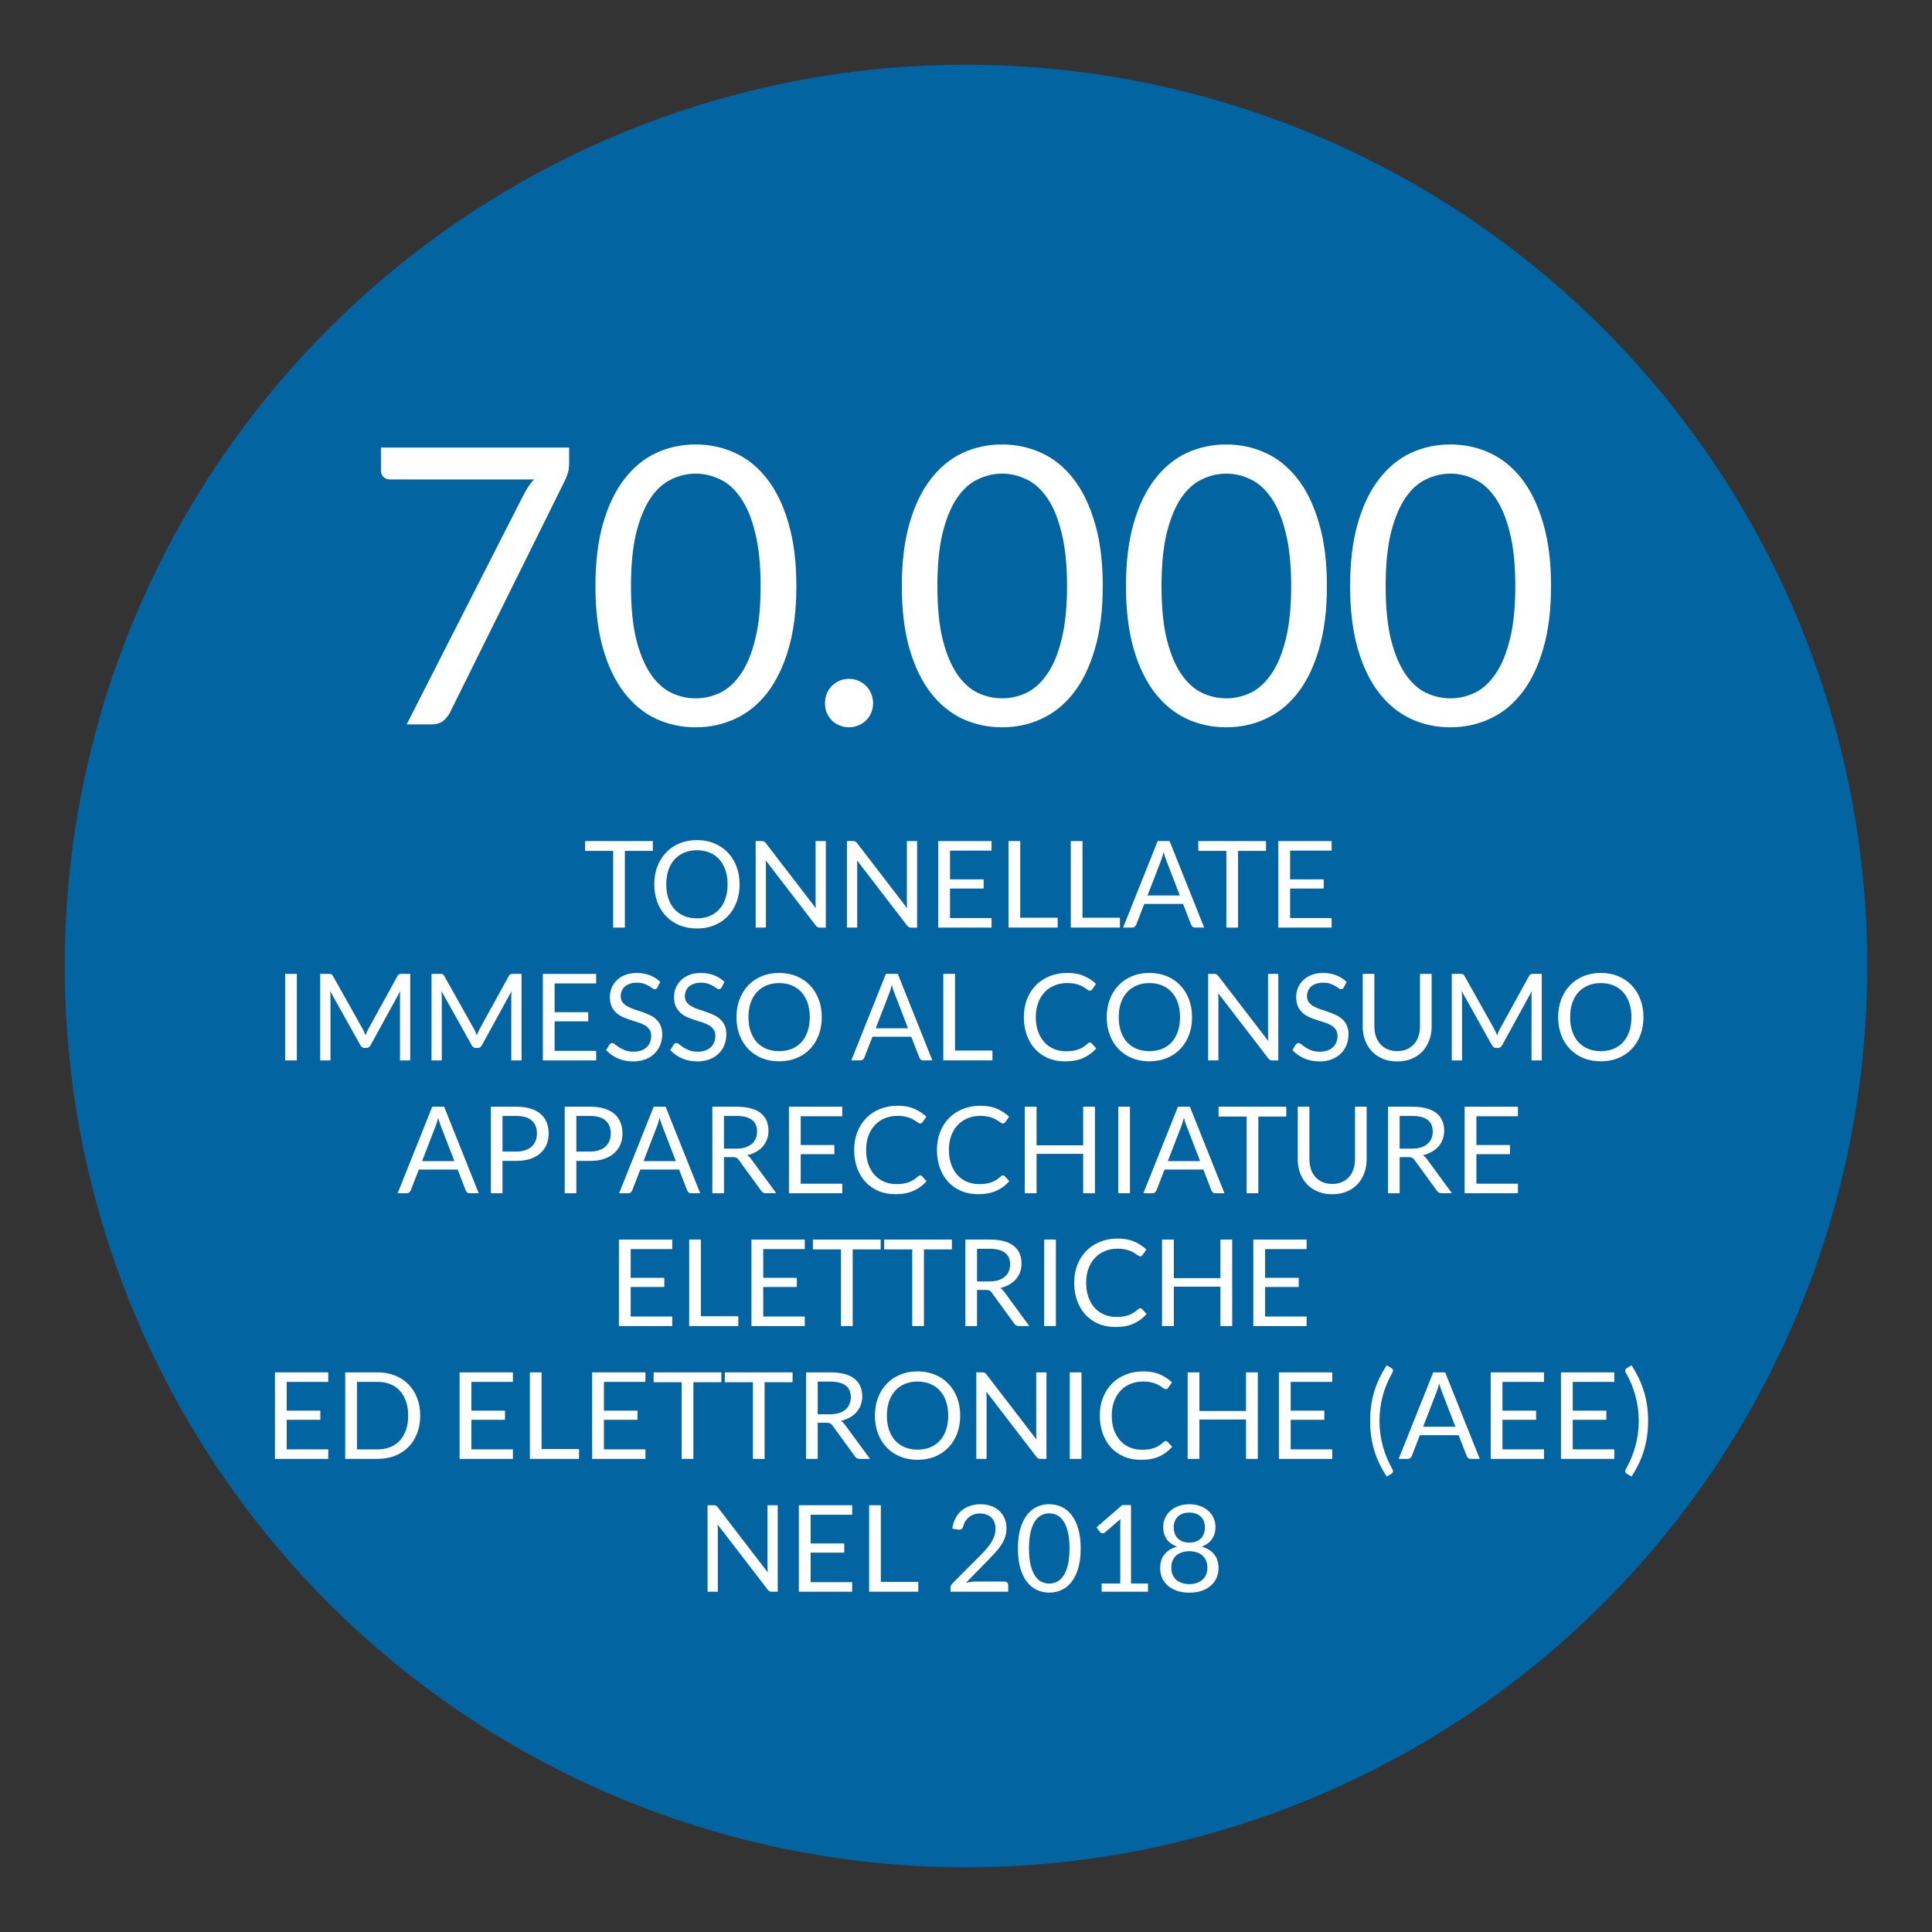 <?xml version="1.0" encoding="UTF-8" standalone="no"?>
<svg
   xmlns:dc="http://purl.org/dc/elements/1.1/"
   xmlns:cc="http://creativecommons.org/ns#"
   xmlns:rdf="http://www.w3.org/1999/02/22-rdf-syntax-ns#"
   xmlns:svg="http://www.w3.org/2000/svg"
   xmlns="http://www.w3.org/2000/svg"
   xml:space="preserve"
   style="enable-background:new 0 0 200 200;"
   viewBox="0 0 200 200"
   y="0px"
   x="0px"
   id="Livello_1"
   version="1.1"><rect x="0" y="0" width="200" height="200" fill="#333333" stroke="none"/><defs
     id="defs39" /><style
     id="style3"
     type="text/css">
	.st0{fill:#0264A0;}
	.st1{fill:#FFFFFF;}
</style><path
     id="circle5"
     d="M 193.3,100 A 93.3,93.3 0 0 1 100,193.3 93.3,93.3 0 0 1 6.7,100 93.3,93.3 0 0 1 100,6.7 93.3,93.3 0 0 1 193.3,100 Z"
     style="fill:#0264a0" /><g
     id="text4135"
     style="font-style:normal;font-variant:normal;font-weight:normal;font-stretch:normal;font-size:40px;line-height:125%;font-family:Lato;-inkscape-font-specification:'Lato, Normal';text-align:start;letter-spacing:0px;word-spacing:0px;writing-mode:lr-tb;text-anchor:start;fill:#ffffff;fill-opacity:1;stroke:none;stroke-width:1px;stroke-linecap:butt;stroke-linejoin:miter;stroke-opacity:1"><path
       id="path4347"
       style="font-style:normal;font-variant:normal;font-weight:normal;font-stretch:normal;font-size:40px;line-height:125%;font-family:Lato;-inkscape-font-specification:'Lato, Normal';text-align:start;writing-mode:lr-tb;text-anchor:start"
       d="m 58.916,46.331 0,1.6 q 0,0.68 -0.16,1.12 -0.14,0.44 -0.3,0.74 l -11.86,23.94 q -0.26,0.52 -0.72,0.9 -0.46,0.36 -1.24,0.36 l -2.54,0 12.04,-23.64 q 0.26,-0.5 0.52,-0.92 0.28,-0.42 0.62,-0.8 l -14.96,0 q -0.34,0 -0.62,-0.26 -0.26,-0.28 -0.26,-0.62 l 0,-2.42 19.48,0 z" /><path
       id="path4349"
       style="font-style:normal;font-variant:normal;font-weight:normal;font-stretch:normal;font-size:40px;line-height:125%;font-family:Lato;-inkscape-font-specification:'Lato, Normal';text-align:start;writing-mode:lr-tb;text-anchor:start"
       d="m 82.439,60.671 q 0,3.76 -0.82,6.52 -0.8,2.74 -2.2,4.54 -1.4,1.8 -3.32,2.68 -1.9,0.88 -4.08,0.88 -2.2,0 -4.1,-0.88 -1.88,-0.88 -3.28,-2.68 -1.4,-1.8 -2.2,-4.54 -0.8,-2.76 -0.8,-6.52 0,-3.76 0.8,-6.52 0.8,-2.76 2.2,-4.56 1.4,-1.82 3.28,-2.7 1.9,-0.88 4.1,-0.88 2.18,0 4.08,0.88 1.92,0.88 3.32,2.7 1.4,1.8 2.2,4.56 0.82,2.76 0.82,6.52 z m -3.7,0 q 0,-3.28 -0.56,-5.5 -0.54,-2.24 -1.48,-3.6 -0.92,-1.36 -2.14,-1.94 -1.22,-0.6 -2.54,-0.6 -1.32,0 -2.54,0.6 -1.22,0.58 -2.14,1.94 -0.92,1.36 -1.48,3.6 -0.54,2.22 -0.54,5.5 0,3.28 0.54,5.5 0.56,2.22 1.48,3.58 0.92,1.36 2.14,1.96 1.22,0.58 2.54,0.58 1.32,0 2.54,-0.58 1.22,-0.6 2.14,-1.96 0.94,-1.36 1.48,-3.58 0.56,-2.22 0.56,-5.5 z" /><path
       id="path4351"
       style="font-style:normal;font-variant:normal;font-weight:normal;font-stretch:normal;font-size:40px;line-height:125%;font-family:Lato;-inkscape-font-specification:'Lato, Normal';text-align:start;writing-mode:lr-tb;text-anchor:start"
       d="m 85.402,72.791 q 0,-0.52 0.18,-0.98 0.2,-0.46 0.52,-0.8 0.34,-0.34 0.8,-0.54 0.46,-0.2 0.98,-0.2 0.52,0 0.98,0.2 0.46,0.2 0.8,0.54 0.34,0.34 0.52,0.8 0.2,0.46 0.2,0.98 0,0.54 -0.2,1 -0.18,0.44 -0.52,0.78 -0.34,0.34 -0.8,0.52 -0.46,0.2 -0.98,0.2 -0.52,0 -0.98,-0.2 -0.46,-0.18 -0.8,-0.52 -0.32,-0.34 -0.52,-0.78 -0.18,-0.46 -0.18,-1 z" /><path
       id="path4353"
       style="font-style:normal;font-variant:normal;font-weight:normal;font-stretch:normal;font-size:40px;line-height:125%;font-family:Lato;-inkscape-font-specification:'Lato, Normal';text-align:start;writing-mode:lr-tb;text-anchor:start"
       d="m 114.158,60.671 q 0,3.76 -0.82,6.52 -0.8,2.74 -2.2,4.54 -1.4,1.8 -3.32,2.68 -1.9,0.88 -4.08,0.88 -2.2,0 -4.1,-0.88 -1.88,-0.88 -3.28,-2.68 -1.4,-1.8 -2.2,-4.54 -0.8,-2.76 -0.8,-6.52 0,-3.76 0.8,-6.52 0.8,-2.76 2.2,-4.56 1.4,-1.82 3.28,-2.7 1.9,-0.88 4.1,-0.88 2.18,0 4.08,0.88 1.92,0.88 3.32,2.7 1.4,1.8 2.2,4.56 0.82,2.76 0.82,6.52 z m -3.7,0 q 0,-3.28 -0.56,-5.5 -0.54,-2.24 -1.48,-3.6 -0.92,-1.36 -2.14,-1.94 -1.22,-0.6 -2.54,-0.6 -1.32,0 -2.54,0.6 -1.22,0.58 -2.14,1.94 -0.92,1.36 -1.48,3.6 -0.54,2.22 -0.54,5.5 0,3.28 0.54,5.5 0.56,2.22 1.48,3.58 0.92,1.36 2.14,1.96 1.22,0.58 2.54,0.58 1.32,0 2.54,-0.58 1.22,-0.6 2.14,-1.96 0.94,-1.36 1.48,-3.58 0.56,-2.22 0.56,-5.5 z" /><path
       id="path4355"
       style="font-style:normal;font-variant:normal;font-weight:normal;font-stretch:normal;font-size:40px;line-height:125%;font-family:Lato;-inkscape-font-specification:'Lato, Normal';text-align:start;writing-mode:lr-tb;text-anchor:start"
       d="m 137.361,60.671 q 0,3.76 -0.82,6.52 -0.8,2.74 -2.2,4.54 -1.4,1.8 -3.32,2.68 -1.9,0.88 -4.08,0.88 -2.2,0 -4.1,-0.88 -1.88,-0.88 -3.28,-2.68 -1.4,-1.8 -2.2,-4.54 -0.8,-2.76 -0.8,-6.52 0,-3.76 0.8,-6.52 0.8,-2.76 2.2,-4.56 1.4,-1.82 3.28,-2.7 1.9,-0.88 4.1,-0.88 2.18,0 4.08,0.88 1.92,0.88 3.32,2.7 1.4,1.8 2.2,4.56 0.82,2.76 0.82,6.52 z m -3.7,0 q 0,-3.28 -0.56,-5.5 -0.54,-2.24 -1.48,-3.6 -0.92,-1.36 -2.14,-1.94 -1.22,-0.6 -2.54,-0.6 -1.32,0 -2.54,0.6 -1.22,0.58 -2.14,1.94 -0.92,1.36 -1.48,3.6 -0.54,2.22 -0.54,5.5 0,3.28 0.54,5.5 0.56,2.22 1.48,3.58 0.92,1.36 2.14,1.96 1.22,0.58 2.54,0.58 1.32,0 2.54,-0.58 1.22,-0.6 2.14,-1.96 0.94,-1.36 1.48,-3.58 0.56,-2.22 0.56,-5.5 z" /><path
       id="path4357"
       style="font-style:normal;font-variant:normal;font-weight:normal;font-stretch:normal;font-size:40px;line-height:125%;font-family:Lato;-inkscape-font-specification:'Lato, Normal';text-align:start;writing-mode:lr-tb;text-anchor:start"
       d="m 160.564,60.671 q 0,3.76 -0.82,6.52 -0.8,2.74 -2.2,4.54 -1.4,1.8 -3.32,2.68 -1.9,0.88 -4.08,0.88 -2.2,0 -4.1,-0.88 -1.88,-0.88 -3.28,-2.68 -1.4,-1.8 -2.2,-4.54 -0.8,-2.76 -0.8,-6.52 0,-3.76 0.8,-6.52 0.8,-2.76 2.2,-4.56 1.4,-1.82 3.28,-2.7 1.9,-0.88 4.1,-0.88 2.18,0 4.08,0.88 1.92,0.88 3.32,2.7 1.4,1.8 2.2,4.56 0.82,2.76 0.82,6.52 z m -3.7,0 q 0,-3.28 -0.56,-5.5 -0.54,-2.24 -1.48,-3.6 -0.92,-1.36 -2.14,-1.94 -1.22,-0.6 -2.54,-0.6 -1.32,0 -2.54,0.6 -1.22,0.58 -2.14,1.94 -0.92,1.36 -1.48,3.6 -0.54,2.22 -0.54,5.5 0,3.28 0.54,5.5 0.56,2.22 1.48,3.58 0.92,1.36 2.14,1.96 1.22,0.58 2.54,0.58 1.32,0 2.54,-0.58 1.22,-0.6 2.14,-1.96 0.94,-1.36 1.48,-3.58 0.56,-2.22 0.56,-5.5 z" /></g><g
     id="text4139"
     style="font-style:normal;font-variant:normal;font-weight:normal;font-stretch:normal;font-size:12.5px;line-height:110%;font-family:Lato;-inkscape-font-specification:'Lato, Normal';text-align:center;letter-spacing:0px;word-spacing:0px;writing-mode:lr-tb;text-anchor:middle;fill:#ffffff;fill-opacity:1;stroke:none;stroke-width:1px;stroke-linecap:butt;stroke-linejoin:miter;stroke-opacity:1"><path
       id="path4192"
       style=""
       d="m 67.581,87.067 0,1.019 -2.894,0 0,7.938 -1.212,0 0,-7.938 -2.906,0 0,-1.019 7.013,0 z" /><path
       id="path4194"
       style=""
       d="m 76.563,91.548 q 0,1.006 -0.319,1.85 -0.319,0.838 -0.9,1.444 -0.581,0.606 -1.4,0.944 -0.812,0.331 -1.8,0.331 -0.988,0 -1.8,-0.331 -0.812,-0.338 -1.394,-0.944 -0.581,-0.606 -0.9,-1.444 -0.319,-0.844 -0.319,-1.85 0,-1.006 0.319,-1.844 0.319,-0.844 0.9,-1.45 0.581,-0.613 1.394,-0.95 0.812,-0.338 1.8,-0.338 0.988,0 1.8,0.338 0.819,0.338 1.4,0.95 0.581,0.606 0.9,1.45 0.319,0.838 0.319,1.844 z m -1.244,0 q 0,-0.825 -0.225,-1.481 -0.225,-0.656 -0.637,-1.106 -0.412,-0.456 -1,-0.7 -0.588,-0.244 -1.312,-0.244 -0.719,0 -1.306,0.244 -0.588,0.244 -1.006,0.7 -0.412,0.45 -0.637,1.106 -0.225,0.656 -0.225,1.481 0,0.825 0.225,1.481 0.225,0.65 0.637,1.106 0.419,0.45 1.006,0.694 0.588,0.237 1.306,0.237 0.725,0 1.312,-0.237 0.588,-0.244 1,-0.694 0.412,-0.456 0.637,-1.106 0.225,-0.656 0.225,-1.481 z" /><path
       id="path4196"
       style=""
       d="m 78.854,87.067 q 0.163,0 0.237,0.044 0.081,0.037 0.181,0.163 l 5.188,6.75 q -0.019,-0.163 -0.025,-0.312 -0.006,-0.156 -0.006,-0.3 l 0,-6.344 1.062,0 0,8.956 -0.613,0 q -0.144,0 -0.244,-0.05 -0.094,-0.05 -0.188,-0.169 l -5.181,-6.744 q 0.013,0.156 0.019,0.306 0.006,0.15 0.006,0.275 l 0,6.381 -1.062,0 0,-8.956 0.625,0 0,0 z" /><path
       id="path4198"
       style=""
       d="m 88.303,87.067 q 0.163,0 0.237,0.044 0.081,0.037 0.181,0.163 l 5.188,6.75 q -0.019,-0.163 -0.025,-0.312 -0.006,-0.156 -0.006,-0.3 l 0,-6.344 1.062,0 0,8.956 -0.613,0 q -0.144,0 -0.244,-0.05 -0.094,-0.05 -0.188,-0.169 l -5.181,-6.744 q 0.013,0.156 0.019,0.306 0.006,0.15 0.006,0.275 l 0,6.381 -1.062,0 0,-8.956 0.625,0 0,0 z" /><path
       id="path4200"
       style=""
       d="m 102.645,87.067 0,0.988 -4.3,0 0,2.975 3.481,0 0,0.95 -3.481,0 0,3.056 4.3,0 0,0.988 -5.519,0 0,-8.956 5.519,0 z" /><path
       id="path4202"
       style=""
       d="m 105.614,95.004 3.875,0 0,1.019 -5.088,0 0,-8.956 1.212,0 0,7.938 z" /><path
       id="path4204"
       style=""
       d="m 112.059,95.004 3.875,0 0,1.019 -5.088,0 0,-8.956 1.212,0 0,7.938 z" /><path
       id="path4206"
       style=""
       d="m 124.661,96.023 -0.938,0 q -0.163,0 -0.263,-0.081 -0.1,-0.081 -0.15,-0.206 l -0.838,-2.163 -4.019,0 -0.838,2.163 q -0.044,0.113 -0.15,0.2 -0.106,0.087 -0.263,0.087 l -0.938,0 3.581,-8.956 1.231,0 3.581,8.956 z m -5.869,-3.325 3.344,0 -1.406,-3.644 q -0.138,-0.338 -0.269,-0.844 -0.069,0.256 -0.138,0.475 -0.062,0.212 -0.125,0.375 l -1.406,3.638 z" /><path
       id="path4208"
       style=""
       d="m 131.058,87.067 0,1.019 -2.894,0 0,7.938 -1.212,0 0,-7.938 -2.906,0 0,-1.019 7.013,0 z" /><path
       id="path4210"
       style=""
       d="m 137.85,87.067 0,0.988 -4.3,0 0,2.975 3.481,0 0,0.95 -3.481,0 0,3.056 4.3,0 0,0.988 -5.519,0 0,-8.956 5.519,0 z" /><path
       id="path4212"
       style=""
       d="m 30.729,109.773 -1.212,0 0,-8.956 1.212,0 0,8.956 z" /><path
       id="path4214"
       style=""
       d="m 37.555,106.536 q 0.087,0.15 0.15,0.319 0.069,0.163 0.131,0.331 0.062,-0.175 0.131,-0.331 0.069,-0.163 0.156,-0.325 l 3.031,-5.506 q 0.081,-0.144 0.169,-0.175 0.087,-0.031 0.25,-0.031 l 0.894,0 0,8.956 -1.062,0 0,-6.581 q 0,-0.131 0.006,-0.281 0.006,-0.15 0.019,-0.306 l -3.069,5.6 q -0.156,0.281 -0.438,0.281 l -0.175,0 q -0.281,0 -0.438,-0.281 l -3.138,-5.619 q 0.019,0.163 0.025,0.319 0.013,0.156 0.013,0.287 l 0,6.581 -1.062,0 0,-8.956 0.894,0 q 0.163,0 0.25,0.031 0.087,0.031 0.169,0.175 l 3.094,5.513 0,0 z" /><path
       id="path4216"
       style=""
       d="m 49.078,106.536 q 0.087,0.15 0.15,0.319 0.069,0.163 0.131,0.331 0.062,-0.175 0.131,-0.331 0.069,-0.163 0.156,-0.325 l 3.031,-5.506 q 0.081,-0.144 0.169,-0.175 0.087,-0.031 0.25,-0.031 l 0.894,0 0,8.956 -1.062,0 0,-6.581 q 0,-0.131 0.006,-0.281 0.006,-0.15 0.019,-0.306 l -3.069,5.6 q -0.156,0.281 -0.438,0.281 l -0.175,0 q -0.281,0 -0.438,-0.281 l -3.138,-5.619 q 0.019,0.163 0.025,0.319 0.013,0.156 0.013,0.287 l 0,6.581 -1.062,0 0,-8.956 0.894,0 q 0.163,0 0.25,0.031 0.087,0.031 0.169,0.175 l 3.094,5.513 0,0 z" /><path
       id="path4218"
       style=""
       d="m 61.714,100.817 0,0.988 -4.3,0 0,2.975 3.481,0 0,0.95 -3.481,0 0,3.056 4.3,0 0,0.988 -5.519,0 0,-8.956 5.519,0 z" /><path
       id="path4220"
       style=""
       d="m 68.058,102.217 q -0.056,0.094 -0.119,0.144 -0.062,0.044 -0.163,0.044 -0.106,0 -0.25,-0.106 -0.138,-0.106 -0.356,-0.231 -0.212,-0.131 -0.519,-0.237 -0.3,-0.106 -0.731,-0.106 -0.406,0 -0.719,0.113 -0.312,0.106 -0.525,0.294 -0.206,0.188 -0.312,0.444 -0.106,0.25 -0.106,0.544 0,0.375 0.181,0.625 0.188,0.244 0.487,0.419 0.306,0.175 0.688,0.306 0.388,0.125 0.787,0.263 0.406,0.138 0.787,0.312 0.388,0.169 0.688,0.431 0.306,0.263 0.487,0.644 0.188,0.381 0.188,0.938 0,0.588 -0.2,1.106 -0.2,0.512 -0.588,0.894 -0.381,0.381 -0.944,0.6 -0.556,0.219 -1.269,0.219 -0.869,0 -1.587,-0.312 -0.713,-0.319 -1.219,-0.856 l 0.35,-0.575 q 0.05,-0.069 0.119,-0.113 0.075,-0.05 0.163,-0.05 0.131,0 0.3,0.144 0.169,0.138 0.419,0.306 0.256,0.169 0.613,0.312 0.362,0.138 0.881,0.138 0.431,0 0.769,-0.119 0.338,-0.119 0.569,-0.331 0.237,-0.219 0.362,-0.519 0.125,-0.3 0.125,-0.669 0,-0.406 -0.188,-0.662 -0.181,-0.263 -0.481,-0.438 -0.3,-0.175 -0.688,-0.294 -0.381,-0.125 -0.787,-0.25 -0.4,-0.131 -0.787,-0.3 -0.381,-0.169 -0.681,-0.438 -0.3,-0.269 -0.487,-0.669 -0.181,-0.406 -0.181,-1 0,-0.475 0.181,-0.919 0.188,-0.444 0.537,-0.787 0.35,-0.344 0.863,-0.55 0.519,-0.206 1.188,-0.206 0.75,0 1.369,0.237 0.619,0.237 1.081,0.688 l -0.294,0.575 z" /><path
       id="path4222"
       style=""
       d="m 74.699,102.217 q -0.056,0.094 -0.119,0.144 -0.062,0.044 -0.163,0.044 -0.106,0 -0.25,-0.106 -0.138,-0.106 -0.356,-0.231 -0.212,-0.131 -0.519,-0.237 -0.3,-0.106 -0.731,-0.106 -0.406,0 -0.719,0.113 -0.312,0.106 -0.525,0.294 -0.206,0.188 -0.312,0.444 -0.106,0.25 -0.106,0.544 0,0.375 0.181,0.625 0.188,0.244 0.487,0.419 0.306,0.175 0.688,0.306 0.388,0.125 0.787,0.263 0.406,0.138 0.787,0.312 0.388,0.169 0.688,0.431 0.306,0.263 0.487,0.644 0.188,0.381 0.188,0.938 0,0.588 -0.2,1.106 -0.2,0.512 -0.588,0.894 -0.381,0.381 -0.944,0.6 -0.556,0.219 -1.269,0.219 -0.869,0 -1.587,-0.312 -0.713,-0.319 -1.219,-0.856 l 0.35,-0.575 q 0.05,-0.069 0.119,-0.113 0.075,-0.05 0.163,-0.05 0.131,0 0.3,0.144 0.169,0.138 0.419,0.306 0.256,0.169 0.613,0.312 0.362,0.138 0.881,0.138 0.431,0 0.769,-0.119 0.338,-0.119 0.569,-0.331 0.237,-0.219 0.362,-0.519 0.125,-0.3 0.125,-0.669 0,-0.406 -0.188,-0.662 -0.181,-0.263 -0.481,-0.438 -0.3,-0.175 -0.688,-0.294 -0.381,-0.125 -0.787,-0.25 -0.4,-0.131 -0.787,-0.3 -0.381,-0.169 -0.681,-0.438 -0.3,-0.269 -0.487,-0.669 -0.181,-0.406 -0.181,-1 0,-0.475 0.181,-0.919 0.188,-0.444 0.537,-0.787 0.35,-0.344 0.863,-0.55 0.519,-0.206 1.188,-0.206 0.75,0 1.369,0.237 0.619,0.237 1.081,0.688 l -0.294,0.575 z" /><path
       id="path4224"
       style=""
       d="m 85.071,105.298 q 0,1.006 -0.319,1.85 -0.319,0.838 -0.9,1.444 -0.581,0.606 -1.4,0.944 -0.812,0.331 -1.8,0.331 -0.988,0 -1.8,-0.331 -0.812,-0.338 -1.394,-0.944 -0.581,-0.606 -0.9,-1.444 -0.319,-0.844 -0.319,-1.85 0,-1.006 0.319,-1.844 0.319,-0.844 0.9,-1.45 0.581,-0.613 1.394,-0.95 0.812,-0.338 1.8,-0.338 0.988,0 1.8,0.338 0.819,0.338 1.4,0.95 0.581,0.606 0.9,1.45 0.319,0.838 0.319,1.844 z m -1.244,0 q 0,-0.825 -0.225,-1.481 -0.225,-0.656 -0.637,-1.106 -0.412,-0.456 -1,-0.7 -0.588,-0.244 -1.312,-0.244 -0.719,0 -1.306,0.244 -0.588,0.244 -1.006,0.7 -0.412,0.45 -0.637,1.106 -0.225,0.656 -0.225,1.481 0,0.825 0.225,1.481 0.225,0.65 0.637,1.106 0.419,0.45 1.006,0.694 0.588,0.237 1.306,0.237 0.725,0 1.312,-0.237 0.588,-0.244 1,-0.694 0.412,-0.456 0.637,-1.106 0.225,-0.656 0.225,-1.481 z" /><path
       id="path4226"
       style=""
       d="m 96.523,109.773 -0.938,0 q -0.163,0 -0.263,-0.081 -0.1,-0.081 -0.15,-0.206 l -0.838,-2.163 -4.019,0 -0.838,2.163 q -0.044,0.113 -0.15,0.2 -0.106,0.087 -0.263,0.087 l -0.938,0 3.581,-8.956 1.231,0 3.581,8.956 z m -5.869,-3.325 3.344,0 -1.406,-3.644 q -0.138,-0.338 -0.269,-0.844 -0.069,0.256 -0.138,0.475 -0.062,0.212 -0.125,0.375 l -1.406,3.638 z" /><path
       id="path4228"
       style=""
       d="m 98.863,108.754 3.875,0 0,1.019 -5.088,0 0,-8.956 1.212,0 0,7.938 z" /><path
       id="path4230"
       style=""
       d="m 112.825,107.923 q 0.1,0 0.181,0.081 l 0.475,0.519 q -0.55,0.637 -1.337,0.994 -0.781,0.356 -1.887,0.356 -0.969,0 -1.756,-0.331 -0.787,-0.338 -1.344,-0.938 -0.556,-0.606 -0.863,-1.45 -0.306,-0.844 -0.306,-1.856 0,-1.012 0.325,-1.856 0.331,-0.844 0.925,-1.45 0.594,-0.606 1.419,-0.938 0.831,-0.338 1.831,-0.338 0.988,0 1.7,0.306 0.719,0.306 1.275,0.831 l -0.394,0.556 q -0.044,0.062 -0.1,0.106 -0.056,0.037 -0.163,0.037 -0.081,0 -0.175,-0.056 -0.087,-0.062 -0.212,-0.15 -0.125,-0.087 -0.294,-0.188 -0.169,-0.1 -0.4,-0.188 -0.231,-0.087 -0.537,-0.144 -0.306,-0.062 -0.706,-0.062 -0.719,0 -1.319,0.25 -0.594,0.244 -1.025,0.7 -0.431,0.456 -0.675,1.113 -0.237,0.656 -0.237,1.469 0,0.838 0.237,1.494 0.244,0.656 0.656,1.113 0.419,0.45 0.988,0.688 0.569,0.237 1.225,0.237 0.4,0 0.719,-0.044 0.319,-0.05 0.588,-0.15 0.275,-0.1 0.506,-0.25 0.237,-0.156 0.475,-0.369 0.106,-0.094 0.206,-0.094 z" /><path
       id="path4232"
       style=""
       d="m 123.401,105.298 q 0,1.006 -0.319,1.85 -0.319,0.838 -0.9,1.444 -0.581,0.606 -1.4,0.944 -0.812,0.331 -1.8,0.331 -0.988,0 -1.8,-0.331 -0.812,-0.338 -1.394,-0.944 -0.581,-0.606 -0.9,-1.444 -0.319,-0.844 -0.319,-1.85 0,-1.006 0.319,-1.844 0.319,-0.844 0.9,-1.45 0.581,-0.613 1.394,-0.95 0.812,-0.338 1.8,-0.338 0.988,0 1.8,0.338 0.819,0.338 1.4,0.95 0.581,0.606 0.9,1.45 0.319,0.838 0.319,1.844 z m -1.244,0 q 0,-0.825 -0.225,-1.481 -0.225,-0.656 -0.637,-1.106 -0.412,-0.456 -1,-0.7 -0.588,-0.244 -1.312,-0.244 -0.719,0 -1.306,0.244 -0.588,0.244 -1.006,0.7 -0.412,0.45 -0.637,1.106 -0.225,0.656 -0.225,1.481 0,0.825 0.225,1.481 0.225,0.65 0.637,1.106 0.419,0.45 1.006,0.694 0.588,0.237 1.306,0.237 0.725,0 1.312,-0.237 0.588,-0.244 1,-0.694 0.412,-0.456 0.637,-1.106 0.225,-0.656 0.225,-1.481 z" /><path
       id="path4234"
       style=""
       d="m 125.693,100.817 q 0.163,0 0.237,0.044 0.081,0.037 0.181,0.163 l 5.188,6.75 q -0.019,-0.163 -0.025,-0.312 -0.006,-0.156 -0.006,-0.3 l 0,-6.344 1.062,0 0,8.956 -0.613,0 q -0.144,0 -0.244,-0.05 -0.094,-0.05 -0.188,-0.169 l -5.181,-6.744 q 0.013,0.156 0.019,0.306 0.006,0.15 0.006,0.275 l 0,6.381 -1.062,0 0,-8.956 0.625,0 0,0 z" /><path
       id="path4236"
       style=""
       d="m 139.103,102.217 q -0.056,0.094 -0.119,0.144 -0.062,0.044 -0.163,0.044 -0.106,0 -0.25,-0.106 -0.138,-0.106 -0.356,-0.231 -0.212,-0.131 -0.519,-0.237 -0.3,-0.106 -0.731,-0.106 -0.406,0 -0.719,0.113 -0.312,0.106 -0.525,0.294 -0.206,0.188 -0.312,0.444 -0.106,0.25 -0.106,0.544 0,0.375 0.181,0.625 0.188,0.244 0.487,0.419 0.306,0.175 0.688,0.306 0.388,0.125 0.787,0.263 0.406,0.138 0.787,0.312 0.388,0.169 0.688,0.431 0.306,0.263 0.487,0.644 0.188,0.381 0.188,0.938 0,0.588 -0.2,1.106 -0.2,0.512 -0.588,0.894 -0.381,0.381 -0.944,0.6 -0.556,0.219 -1.269,0.219 -0.869,0 -1.587,-0.312 -0.713,-0.319 -1.219,-0.856 l 0.35,-0.575 q 0.05,-0.069 0.119,-0.113 0.075,-0.05 0.163,-0.05 0.131,0 0.3,0.144 0.169,0.138 0.419,0.306 0.256,0.169 0.613,0.312 0.362,0.138 0.881,0.138 0.431,0 0.769,-0.119 0.338,-0.119 0.569,-0.331 0.237,-0.219 0.362,-0.519 0.125,-0.3 0.125,-0.669 0,-0.406 -0.188,-0.662 -0.181,-0.263 -0.481,-0.438 -0.3,-0.175 -0.688,-0.294 -0.381,-0.125 -0.787,-0.25 -0.4,-0.131 -0.787,-0.3 -0.381,-0.169 -0.681,-0.438 -0.3,-0.269 -0.487,-0.669 -0.181,-0.406 -0.181,-1 0,-0.475 0.181,-0.919 0.188,-0.444 0.537,-0.787 0.35,-0.344 0.863,-0.55 0.519,-0.206 1.188,-0.206 0.75,0 1.369,0.237 0.619,0.237 1.081,0.688 l -0.294,0.575 z" /><path
       id="path4238"
       style=""
       d="m 144.638,108.811 q 0.556,0 0.994,-0.188 0.438,-0.188 0.738,-0.525 0.306,-0.338 0.463,-0.806 0.163,-0.469 0.163,-1.031 l 0,-5.444 1.206,0 0,5.444 q 0,0.775 -0.25,1.438 -0.244,0.662 -0.706,1.15 -0.456,0.481 -1.119,0.756 -0.662,0.275 -1.488,0.275 -0.825,0 -1.488,-0.275 -0.662,-0.275 -1.125,-0.756 -0.463,-0.487 -0.713,-1.15 -0.244,-0.662 -0.244,-1.438 l 0,-5.444 1.206,0 0,5.438 q 0,0.562 0.156,1.031 0.163,0.469 0.463,0.806 0.306,0.338 0.744,0.531 0.444,0.188 1,0.188 z" /><path
       id="path4240"
       style=""
       d="m 154.694,106.536 q 0.087,0.15 0.15,0.319 0.069,0.163 0.131,0.331 0.062,-0.175 0.131,-0.331 0.069,-0.163 0.156,-0.325 l 3.031,-5.506 q 0.081,-0.144 0.169,-0.175 0.087,-0.031 0.25,-0.031 l 0.894,0 0,8.956 -1.062,0 0,-6.581 q 0,-0.131 0.006,-0.281 0.006,-0.15 0.019,-0.306 l -3.069,5.6 q -0.156,0.281 -0.438,0.281 l -0.175,0 q -0.281,0 -0.438,-0.281 l -3.138,-5.619 q 0.019,0.163 0.025,0.319 0.013,0.156 0.013,0.287 l 0,6.581 -1.062,0 0,-8.956 0.894,0 q 0.163,0 0.25,0.031 0.087,0.031 0.169,0.175 l 3.094,5.513 0,0 z" /><path
       id="path4242"
       style=""
       d="m 170.13,105.298 q 0,1.006 -0.319,1.85 -0.319,0.838 -0.9,1.444 -0.581,0.606 -1.4,0.944 -0.812,0.331 -1.8,0.331 -0.988,0 -1.8,-0.331 -0.812,-0.338 -1.394,-0.944 -0.581,-0.606 -0.9,-1.444 -0.319,-0.844 -0.319,-1.85 0,-1.006 0.319,-1.844 0.319,-0.844 0.9,-1.45 0.581,-0.613 1.394,-0.95 0.812,-0.338 1.8,-0.338 0.988,0 1.8,0.338 0.819,0.338 1.4,0.95 0.581,0.606 0.9,1.45 0.319,0.838 0.319,1.844 z m -1.244,0 q 0,-0.825 -0.225,-1.481 -0.225,-0.656 -0.637,-1.106 -0.412,-0.456 -1,-0.7 -0.588,-0.244 -1.312,-0.244 -0.719,0 -1.306,0.244 -0.588,0.244 -1.006,0.7 -0.412,0.45 -0.637,1.106 -0.225,0.656 -0.225,1.481 0,0.825 0.225,1.481 0.225,0.65 0.637,1.106 0.419,0.45 1.006,0.694 0.588,0.237 1.306,0.237 0.725,0 1.312,-0.237 0.588,-0.244 1,-0.694 0.412,-0.456 0.637,-1.106 0.225,-0.656 0.225,-1.481 z" /><path
       id="path4244"
       style=""
       d="m 49.563,123.523 -0.938,0 q -0.163,0 -0.263,-0.081 -0.1,-0.081 -0.15,-0.206 l -0.838,-2.163 -4.019,0 -0.838,2.163 q -0.044,0.113 -0.15,0.2 -0.106,0.087 -0.263,0.087 l -0.938,0 3.581,-8.956 1.231,0 3.581,8.956 z m -5.869,-3.325 3.344,0 -1.406,-3.644 q -0.138,-0.338 -0.269,-0.844 -0.069,0.256 -0.138,0.475 -0.062,0.212 -0.125,0.375 l -1.406,3.638 z" /><path
       id="path4246"
       style=""
       d="m 52.021,120.173 0,3.35 -1.206,0 0,-8.956 2.644,0 q 0.85,0 1.475,0.2 0.631,0.194 1.044,0.556 0.412,0.362 0.613,0.875 0.206,0.512 0.206,1.144 0,0.625 -0.219,1.144 -0.219,0.519 -0.644,0.894 -0.419,0.375 -1.044,0.588 -0.625,0.206 -1.431,0.206 l -1.438,0 z m 0,-0.963 1.438,0 q 0.519,0 0.912,-0.138 0.4,-0.138 0.669,-0.381 0.269,-0.25 0.406,-0.594 0.138,-0.344 0.138,-0.756 0,-0.856 -0.531,-1.337 -0.525,-0.481 -1.594,-0.481 l -1.438,0 0,3.688 z" /><path
       id="path4248"
       style=""
       d="m 59.663,120.173 0,3.35 -1.206,0 0,-8.956 2.644,0 q 0.85,0 1.475,0.2 0.631,0.194 1.044,0.556 0.412,0.362 0.613,0.875 0.206,0.512 0.206,1.144 0,0.625 -0.219,1.144 -0.219,0.519 -0.644,0.894 -0.419,0.375 -1.044,0.588 -0.625,0.206 -1.431,0.206 l -1.438,0 z m 0,-0.963 1.438,0 q 0.519,0 0.912,-0.138 0.4,-0.138 0.669,-0.381 0.269,-0.25 0.406,-0.594 0.138,-0.344 0.138,-0.756 0,-0.856 -0.531,-1.337 -0.525,-0.481 -1.594,-0.481 l -1.438,0 0,3.688 z" /><path
       id="path4250"
       style=""
       d="m 72.488,123.523 -0.938,0 q -0.163,0 -0.263,-0.081 -0.1,-0.081 -0.15,-0.206 l -0.838,-2.163 -4.019,0 -0.838,2.163 q -0.044,0.113 -0.15,0.2 -0.106,0.087 -0.263,0.087 l -0.938,0 3.581,-8.956 1.231,0 3.581,8.956 z m -5.869,-3.325 3.344,0 -1.406,-3.644 q -0.138,-0.338 -0.269,-0.844 -0.069,0.256 -0.138,0.475 -0.062,0.212 -0.125,0.375 l -1.406,3.638 z" /><path
       id="path4252"
       style=""
       d="m 74.946,119.786 0,3.737 -1.206,0 0,-8.956 2.531,0 q 0.85,0 1.469,0.175 0.619,0.169 1.019,0.494 0.406,0.325 0.6,0.787 0.194,0.456 0.194,1.025 0,0.475 -0.15,0.887 -0.15,0.412 -0.438,0.744 -0.281,0.325 -0.694,0.556 -0.406,0.231 -0.925,0.35 0.225,0.131 0.4,0.381 l 2.612,3.556 -1.075,0 q -0.331,0 -0.487,-0.256 l -2.325,-3.2 q -0.106,-0.15 -0.231,-0.212 -0.125,-0.069 -0.375,-0.069 l -0.919,0 z m 0,-0.881 1.269,0 q 0.531,0 0.931,-0.125 0.406,-0.131 0.675,-0.362 0.275,-0.237 0.412,-0.562 0.138,-0.325 0.138,-0.719 0,-0.8 -0.531,-1.206 -0.525,-0.406 -1.569,-0.406 l -1.325,0 0,3.381 z" /><path
       id="path4254"
       style=""
       d="m 87.19,114.567 0,0.988 -4.3,0 0,2.975 3.481,0 0,0.95 -3.481,0 0,3.056 4.3,0 0,0.988 -5.519,0 0,-8.956 5.519,0 z" /><path
       id="path4256"
       style=""
       d="m 95.26,121.673 q 0.1,0 0.181,0.081 l 0.475,0.519 q -0.55,0.637 -1.337,0.994 -0.781,0.356 -1.887,0.356 -0.969,0 -1.756,-0.331 -0.787,-0.338 -1.344,-0.938 -0.556,-0.606 -0.863,-1.45 -0.306,-0.844 -0.306,-1.856 0,-1.012 0.325,-1.856 0.331,-0.844 0.925,-1.45 0.594,-0.606 1.419,-0.938 0.831,-0.338 1.831,-0.338 0.988,0 1.7,0.306 0.719,0.306 1.275,0.831 l -0.394,0.556 q -0.044,0.062 -0.1,0.106 -0.056,0.037 -0.163,0.037 -0.081,0 -0.175,-0.056 -0.087,-0.062 -0.212,-0.15 -0.125,-0.087 -0.294,-0.188 -0.169,-0.1 -0.4,-0.188 -0.231,-0.087 -0.537,-0.144 -0.306,-0.062 -0.706,-0.062 -0.719,0 -1.319,0.25 -0.594,0.244 -1.025,0.7 -0.431,0.456 -0.675,1.113 -0.237,0.656 -0.237,1.469 0,0.838 0.237,1.494 0.244,0.656 0.656,1.113 0.419,0.45 0.988,0.688 0.569,0.237 1.225,0.237 0.4,0 0.719,-0.044 0.319,-0.05 0.588,-0.15 0.275,-0.1 0.506,-0.25 0.237,-0.156 0.475,-0.369 0.106,-0.094 0.206,-0.094 z" /><path
       id="path4258"
       style=""
       d="m 103.829,121.673 q 0.1,0 0.181,0.081 l 0.475,0.519 q -0.55,0.637 -1.337,0.994 -0.781,0.356 -1.887,0.356 -0.969,0 -1.756,-0.331 -0.787,-0.338 -1.344,-0.938 -0.556,-0.606 -0.863,-1.45 -0.306,-0.844 -0.306,-1.856 0,-1.012 0.325,-1.856 0.331,-0.844 0.925,-1.45 0.594,-0.606 1.419,-0.938 0.831,-0.338 1.831,-0.338 0.988,0 1.7,0.306 0.719,0.306 1.275,0.831 l -0.394,0.556 q -0.044,0.062 -0.1,0.106 -0.056,0.037 -0.163,0.037 -0.081,0 -0.175,-0.056 -0.087,-0.062 -0.212,-0.15 -0.125,-0.087 -0.294,-0.188 -0.169,-0.1 -0.4,-0.188 -0.231,-0.087 -0.537,-0.144 -0.306,-0.062 -0.706,-0.062 -0.719,0 -1.319,0.25 -0.594,0.244 -1.025,0.7 -0.431,0.456 -0.675,1.113 -0.237,0.656 -0.237,1.469 0,0.838 0.237,1.494 0.244,0.656 0.656,1.113 0.419,0.45 0.988,0.688 0.569,0.237 1.225,0.237 0.4,0 0.719,-0.044 0.319,-0.05 0.588,-0.15 0.275,-0.1 0.506,-0.25 0.237,-0.156 0.475,-0.369 0.106,-0.094 0.206,-0.094 z" /><path
       id="path4260"
       style=""
       d="m 113.348,123.523 -1.219,0 0,-4.075 -4.825,0 0,4.075 -1.219,0 0,-8.956 1.219,0 0,3.994 4.825,0 0,-3.994 1.219,0 0,8.956 z" /><path
       id="path4262"
       style=""
       d="m 116.971,123.523 -1.212,0 0,-8.956 1.212,0 0,8.956 z" /><path
       id="path4264"
       style=""
       d="m 126.76,123.523 -0.938,0 q -0.163,0 -0.263,-0.081 -0.1,-0.081 -0.15,-0.206 l -0.838,-2.163 -4.019,0 -0.838,2.163 q -0.044,0.113 -0.15,0.2 -0.106,0.087 -0.263,0.087 l -0.938,0 3.581,-8.956 1.231,0 3.581,8.956 z m -5.869,-3.325 3.344,0 -1.406,-3.644 q -0.138,-0.338 -0.269,-0.844 -0.069,0.256 -0.138,0.475 -0.062,0.212 -0.125,0.375 l -1.406,3.638 z" /><path
       id="path4266"
       style=""
       d="m 133.157,114.567 0,1.019 -2.894,0 0,7.938 -1.212,0 0,-7.938 -2.906,0 0,-1.019 7.013,0 z" /><path
       id="path4268"
       style=""
       d="m 137.912,122.561 q 0.556,0 0.994,-0.188 0.438,-0.188 0.738,-0.525 0.306,-0.338 0.463,-0.806 0.163,-0.469 0.163,-1.031 l 0,-5.444 1.206,0 0,5.444 q 0,0.775 -0.25,1.438 -0.244,0.662 -0.706,1.15 -0.456,0.481 -1.119,0.756 -0.662,0.275 -1.488,0.275 -0.825,0 -1.488,-0.275 -0.662,-0.275 -1.125,-0.756 -0.463,-0.487 -0.713,-1.15 -0.244,-0.662 -0.244,-1.438 l 0,-5.444 1.206,0 0,5.438 q 0,0.562 0.156,1.031 0.163,0.469 0.463,0.806 0.306,0.338 0.744,0.531 0.444,0.188 1,0.188 z" /><path
       id="path4270"
       style=""
       d="m 144.893,119.786 0,3.737 -1.206,0 0,-8.956 2.531,0 q 0.85,0 1.469,0.175 0.619,0.169 1.019,0.494 0.406,0.325 0.6,0.787 0.194,0.456 0.194,1.025 0,0.475 -0.15,0.887 -0.15,0.412 -0.438,0.744 -0.281,0.325 -0.694,0.556 -0.406,0.231 -0.925,0.35 0.225,0.131 0.4,0.381 l 2.612,3.556 -1.075,0 q -0.331,0 -0.487,-0.256 l -2.325,-3.2 q -0.106,-0.15 -0.231,-0.212 -0.125,-0.069 -0.375,-0.069 l -0.919,0 z m 0,-0.881 1.269,0 q 0.531,0 0.931,-0.125 0.406,-0.131 0.675,-0.362 0.275,-0.237 0.412,-0.562 0.138,-0.325 0.138,-0.719 0,-0.8 -0.531,-1.206 -0.525,-0.406 -1.569,-0.406 l -1.325,0 0,3.381 z" /><path
       id="path4272"
       style=""
       d="m 157.137,114.567 0,0.988 -4.3,0 0,2.975 3.481,0 0,0.95 -3.481,0 0,3.056 4.3,0 0,0.988 -5.519,0 0,-8.956 5.519,0 z" /><path
       id="path4274"
       style=""
       d="m 69.588,128.317 0,0.988 -4.3,0 0,2.975 3.481,0 0,0.95 -3.481,0 0,3.056 4.3,0 0,0.988 -5.519,0 0,-8.956 5.519,0 z" /><path
       id="path4276"
       style=""
       d="m 72.557,136.254 3.875,0 0,1.019 -5.088,0 0,-8.956 1.212,0 0,7.938 z" /><path
       id="path4278"
       style=""
       d="m 83.309,128.317 0,0.988 -4.3,0 0,2.975 3.481,0 0,0.95 -3.481,0 0,3.056 4.3,0 0,0.988 -5.519,0 0,-8.956 5.519,0 z" /><path
       id="path4280"
       style=""
       d="m 91.165,128.317 0,1.019 -2.894,0 0,7.938 -1.212,0 0,-7.938 -2.906,0 0,-1.019 7.013,0 z" /><path
       id="path4282"
       style=""
       d="m 98.538,128.317 0,1.019 -2.894,0 0,7.938 -1.212,0 0,-7.938 -2.906,0 0,-1.019 7.013,0 z" /><path
       id="path4284"
       style=""
       d="m 101.143,133.536 0,3.737 -1.206,0 0,-8.956 2.531,0 q 0.85,0 1.469,0.175 0.619,0.169 1.019,0.494 0.406,0.325 0.6,0.787 0.194,0.456 0.194,1.025 0,0.475 -0.15,0.887 -0.15,0.412 -0.438,0.744 -0.281,0.325 -0.694,0.556 -0.406,0.231 -0.925,0.35 0.225,0.131 0.4,0.381 l 2.612,3.556 -1.075,0 q -0.331,0 -0.487,-0.256 l -2.325,-3.2 q -0.106,-0.15 -0.231,-0.212 -0.125,-0.069 -0.375,-0.069 l -0.919,0 z m 0,-0.881 1.269,0 q 0.531,0 0.931,-0.125 0.406,-0.131 0.675,-0.362 0.275,-0.237 0.412,-0.562 0.138,-0.325 0.138,-0.719 0,-0.8 -0.531,-1.206 -0.525,-0.406 -1.569,-0.406 l -1.325,0 0,3.381 z" /><path
       id="path4286"
       style=""
       d="m 109.305,137.273 -1.212,0 0,-8.956 1.212,0 0,8.956 z" /><path
       id="path4288"
       style=""
       d="m 118.038,135.423 q 0.1,0 0.181,0.081 l 0.475,0.519 q -0.55,0.637 -1.337,0.994 -0.781,0.356 -1.887,0.356 -0.969,0 -1.756,-0.331 -0.787,-0.338 -1.344,-0.938 -0.556,-0.606 -0.863,-1.45 -0.306,-0.844 -0.306,-1.856 0,-1.012 0.325,-1.856 0.331,-0.844 0.925,-1.45 0.594,-0.606 1.419,-0.938 0.831,-0.338 1.831,-0.338 0.988,0 1.7,0.306 0.719,0.306 1.275,0.831 l -0.394,0.556 q -0.044,0.062 -0.1,0.106 -0.056,0.037 -0.163,0.037 -0.081,0 -0.175,-0.056 -0.087,-0.062 -0.212,-0.15 -0.125,-0.087 -0.294,-0.188 -0.169,-0.1 -0.4,-0.188 -0.231,-0.087 -0.537,-0.144 -0.306,-0.062 -0.706,-0.062 -0.719,0 -1.319,0.25 -0.594,0.244 -1.025,0.7 -0.431,0.456 -0.675,1.113 -0.237,0.656 -0.237,1.469 0,0.838 0.237,1.494 0.244,0.656 0.656,1.113 0.419,0.45 0.988,0.688 0.569,0.237 1.225,0.237 0.4,0 0.719,-0.044 0.319,-0.05 0.588,-0.15 0.275,-0.1 0.506,-0.25 0.237,-0.156 0.475,-0.369 0.106,-0.094 0.206,-0.094 z" /><path
       id="path4290"
       style=""
       d="m 127.557,137.273 -1.219,0 0,-4.075 -4.825,0 0,4.075 -1.219,0 0,-8.956 1.219,0 0,3.994 4.825,0 0,-3.994 1.219,0 0,8.956 z" /><path
       id="path4292"
       style=""
       d="m 135.262,128.317 0,0.988 -4.3,0 0,2.975 3.481,0 0,0.95 -3.481,0 0,3.056 4.3,0 0,0.988 -5.519,0 0,-8.956 5.519,0 z" /><path
       id="path4294"
       style=""
       d="m 33.98,142.067 0,0.988 -4.3,0 0,2.975 3.481,0 0,0.95 -3.481,0 0,3.056 4.3,0 0,0.988 -5.519,0 0,-8.956 5.519,0 z" /><path
       id="path4296"
       style=""
       d="m 43.499,146.548 q 0,1.006 -0.319,1.831 -0.319,0.825 -0.9,1.413 -0.581,0.588 -1.394,0.912 -0.812,0.319 -1.8,0.319 l -3.35,0 0,-8.956 3.35,0 q 0.988,0 1.8,0.325 0.812,0.319 1.394,0.912 0.581,0.588 0.9,1.413 0.319,0.825 0.319,1.831 z m -1.244,0 q 0,-0.825 -0.225,-1.475 -0.225,-0.65 -0.637,-1.1 -0.412,-0.45 -1,-0.688 -0.588,-0.237 -1.306,-0.237 l -2.131,0 0,6.994 2.131,0 q 0.719,0 1.306,-0.237 0.588,-0.237 1,-0.681 0.412,-0.45 0.637,-1.1 0.225,-0.65 0.225,-1.475 z" /><path
       id="path4298"
       style=""
       d="m 53.096,142.067 0,0.988 -4.3,0 0,2.975 3.481,0 0,0.95 -3.481,0 0,3.056 4.3,0 0,0.988 -5.519,0 0,-8.956 5.519,0 z" /><path
       id="path4300"
       style=""
       d="m 56.065,150.004 3.875,0 0,1.019 -5.088,0 0,-8.956 1.212,0 0,7.938 z" /><path
       id="path4302"
       style=""
       d="m 66.817,142.067 0,0.988 -4.3,0 0,2.975 3.481,0 0,0.95 -3.481,0 0,3.056 4.3,0 0,0.988 -5.519,0 0,-8.956 5.519,0 z" /><path
       id="path4304"
       style=""
       d="m 74.674,142.067 0,1.019 -2.894,0 0,7.938 -1.212,0 0,-7.938 -2.906,0 0,-1.019 7.013,0 z" /><path
       id="path4306"
       style=""
       d="m 82.047,142.067 0,1.019 -2.894,0 0,7.938 -1.212,0 0,-7.938 -2.906,0 0,-1.019 7.013,0 z" /><path
       id="path4308"
       style=""
       d="m 84.651,147.286 0,3.737 -1.206,0 0,-8.956 2.531,0 q 0.85,0 1.469,0.175 0.619,0.169 1.019,0.494 0.406,0.325 0.6,0.787 0.194,0.456 0.194,1.025 0,0.475 -0.15,0.887 -0.15,0.412 -0.438,0.744 -0.281,0.325 -0.694,0.556 -0.406,0.231 -0.925,0.35 0.225,0.131 0.4,0.381 l 2.612,3.556 -1.075,0 q -0.331,0 -0.487,-0.256 l -2.325,-3.2 q -0.106,-0.15 -0.231,-0.212 -0.125,-0.069 -0.375,-0.069 l -0.919,0 z m 0,-0.881 1.269,0 q 0.531,0 0.931,-0.125 0.406,-0.131 0.675,-0.362 0.275,-0.237 0.412,-0.562 0.138,-0.325 0.138,-0.719 0,-0.8 -0.531,-1.206 -0.525,-0.406 -1.569,-0.406 l -1.325,0 0,3.381 z" /><path
       id="path4310"
       style=""
       d="m 99.402,146.548 q 0,1.006 -0.319,1.85 -0.319,0.838 -0.9,1.444 -0.581,0.606 -1.4,0.944 -0.812,0.331 -1.8,0.331 -0.988,0 -1.8,-0.331 -0.812,-0.338 -1.394,-0.944 -0.581,-0.606 -0.9,-1.444 -0.319,-0.844 -0.319,-1.85 0,-1.006 0.319,-1.844 0.319,-0.844 0.9,-1.45 0.581,-0.613 1.394,-0.95 0.812,-0.338 1.8,-0.338 0.988,0 1.8,0.338 0.819,0.338 1.4,0.95 0.581,0.606 0.9,1.45 0.319,0.838 0.319,1.844 z m -1.244,0 q 0,-0.825 -0.225,-1.481 -0.225,-0.656 -0.637,-1.106 -0.412,-0.456 -1,-0.7 -0.588,-0.244 -1.312,-0.244 -0.719,0 -1.306,0.244 -0.588,0.244 -1.006,0.7 -0.412,0.45 -0.637,1.106 -0.225,0.656 -0.225,1.481 0,0.825 0.225,1.481 0.225,0.65 0.637,1.106 0.419,0.45 1.006,0.694 0.588,0.237 1.306,0.237 0.725,0 1.312,-0.237 0.588,-0.244 1,-0.694 0.412,-0.456 0.637,-1.106 0.225,-0.656 0.225,-1.481 z" /><path
       id="path4312"
       style=""
       d="m 101.694,142.067 q 0.163,0 0.237,0.044 0.081,0.037 0.181,0.163 l 5.188,6.75 q -0.019,-0.163 -0.025,-0.312 -0.006,-0.156 -0.006,-0.3 l 0,-6.344 1.062,0 0,8.956 -0.613,0 q -0.144,0 -0.244,-0.05 -0.094,-0.05 -0.188,-0.169 l -5.181,-6.744 q 0.013,0.156 0.019,0.306 0.006,0.15 0.006,0.275 l 0,6.381 -1.062,0 0,-8.956 0.625,0 0,0 z" /><path
       id="path4314"
       style=""
       d="m 111.954,151.023 -1.212,0 0,-8.956 1.212,0 0,8.956 z" /><path
       id="path4316"
       style=""
       d="m 120.687,149.173 q 0.1,0 0.181,0.081 l 0.475,0.519 q -0.55,0.637 -1.337,0.994 -0.781,0.356 -1.887,0.356 -0.969,0 -1.756,-0.331 -0.787,-0.338 -1.344,-0.938 -0.556,-0.606 -0.863,-1.45 -0.306,-0.844 -0.306,-1.856 0,-1.012 0.325,-1.856 0.331,-0.844 0.925,-1.45 0.594,-0.606 1.419,-0.938 0.831,-0.338 1.831,-0.338 0.988,0 1.7,0.306 0.719,0.306 1.275,0.831 l -0.394,0.556 q -0.044,0.062 -0.1,0.106 -0.056,0.037 -0.163,0.037 -0.081,0 -0.175,-0.056 -0.087,-0.062 -0.212,-0.15 -0.125,-0.087 -0.294,-0.188 -0.169,-0.1 -0.4,-0.188 -0.231,-0.087 -0.537,-0.144 -0.306,-0.062 -0.706,-0.062 -0.719,0 -1.319,0.25 -0.594,0.244 -1.025,0.7 -0.431,0.456 -0.675,1.113 -0.237,0.656 -0.237,1.469 0,0.838 0.237,1.494 0.244,0.656 0.656,1.113 0.419,0.45 0.988,0.688 0.569,0.237 1.225,0.237 0.4,0 0.719,-0.044 0.319,-0.05 0.588,-0.15 0.275,-0.1 0.506,-0.25 0.237,-0.156 0.475,-0.369 0.106,-0.094 0.206,-0.094 z" /><path
       id="path4318"
       style=""
       d="m 130.206,151.023 -1.219,0 0,-4.075 -4.825,0 0,4.075 -1.219,0 0,-8.956 1.219,0 0,3.994 4.825,0 0,-3.994 1.219,0 0,8.956 z" /><path
       id="path4320"
       style=""
       d="m 137.911,142.067 0,0.988 -4.3,0 0,2.975 3.481,0 0,0.95 -3.481,0 0,3.056 4.3,0 0,0.988 -5.519,0 0,-8.956 5.519,0 z" /><path
       id="path4322"
       style=""
       d="m 142.803,147.092 q 0,1.337 0.344,2.6 0.344,1.256 0.994,2.4 0.037,0.069 0.05,0.119 0.013,0.05 0.013,0.1 0,0.087 -0.044,0.144 -0.044,0.056 -0.113,0.1 l -0.494,0.3 q -0.469,-0.719 -0.8,-1.425 -0.325,-0.706 -0.531,-1.419 -0.2,-0.713 -0.294,-1.431 -0.094,-0.725 -0.094,-1.488 0,-0.756 0.094,-1.481 0.094,-0.725 0.294,-1.431 0.206,-0.713 0.531,-1.419 0.331,-0.706 0.8,-1.431 l 0.494,0.306 q 0.069,0.044 0.113,0.1 0.044,0.056 0.044,0.144 0,0.094 -0.062,0.212 -0.656,1.137 -1,2.4 -0.338,1.262 -0.338,2.6 z" /><path
       id="path4324"
       style=""
       d="m 153.188,151.023 -0.938,0 q -0.163,0 -0.263,-0.081 -0.1,-0.081 -0.15,-0.206 l -0.838,-2.163 -4.019,0 -0.838,2.163 q -0.044,0.113 -0.15,0.2 -0.106,0.087 -0.263,0.087 l -0.938,0 3.581,-8.956 1.231,0 3.581,8.956 z m -5.869,-3.325 3.344,0 -1.406,-3.644 q -0.138,-0.338 -0.269,-0.844 -0.069,0.256 -0.138,0.475 -0.062,0.212 -0.125,0.375 l -1.406,3.638 z" /><path
       id="path4326"
       style=""
       d="m 159.834,142.067 0,0.988 -4.3,0 0,2.975 3.481,0 0,0.95 -3.481,0 0,3.056 4.3,0 0,0.988 -5.519,0 0,-8.956 5.519,0 z" /><path
       id="path4328"
       style=""
       d="m 167.11,142.067 0,0.988 -4.3,0 0,2.975 3.481,0 0,0.95 -3.481,0 0,3.056 4.3,0 0,0.988 -5.519,0 0,-8.956 5.519,0 z" /><path
       id="path4330"
       style=""
       d="m 169.642,147.092 q 0,-1.337 -0.344,-2.6 -0.338,-1.262 -0.994,-2.4 -0.062,-0.119 -0.062,-0.212 0,-0.087 0.044,-0.144 0.044,-0.056 0.113,-0.1 l 0.494,-0.306 q 0.469,0.725 0.794,1.431 0.331,0.706 0.531,1.419 0.206,0.706 0.3,1.431 0.094,0.725 0.094,1.481 0,0.762 -0.094,1.488 -0.094,0.719 -0.3,1.431 -0.2,0.713 -0.531,1.419 -0.325,0.706 -0.794,1.425 l -0.494,-0.3 q -0.069,-0.044 -0.113,-0.1 -0.044,-0.056 -0.044,-0.144 0,-0.05 0.013,-0.1 0.013,-0.05 0.05,-0.119 0.65,-1.144 0.994,-2.4 0.344,-1.262 0.344,-2.6 z" /><path
       id="path4332"
       style=""
       d="m 73.874,155.817 q 0.163,0 0.237,0.044 0.081,0.037 0.181,0.163 l 5.188,6.75 q -0.019,-0.163 -0.025,-0.312 -0.006,-0.156 -0.006,-0.3 l 0,-6.344 1.062,0 0,8.956 -0.613,0 q -0.144,0 -0.244,-0.05 -0.094,-0.05 -0.188,-0.169 l -5.181,-6.744 q 0.013,0.156 0.019,0.306 0.006,0.15 0.006,0.275 l 0,6.381 -1.062,0 0,-8.956 0.625,0 0,0 z" /><path
       id="path4334"
       style=""
       d="m 88.216,155.817 0,0.988 -4.3,0 0,2.975 3.481,0 0,0.95 -3.481,0 0,3.056 4.3,0 0,0.988 -5.519,0 0,-8.956 5.519,0 z" /><path
       id="path4336"
       style=""
       d="m 91.185,163.754 3.875,0 0,1.019 -5.088,0 0,-8.956 1.212,0 0,7.938 z" /><path
       id="path4338"
       style=""
       d="m 101.504,155.717 q 0.569,0 1.062,0.169 0.494,0.169 0.85,0.494 0.362,0.319 0.569,0.781 0.206,0.463 0.206,1.05 0,0.5 -0.15,0.925 -0.15,0.425 -0.406,0.819 -0.256,0.388 -0.594,0.756 -0.331,0.362 -0.706,0.744 l -2.356,2.413 q 0.25,-0.069 0.506,-0.106 0.256,-0.044 0.494,-0.044 l 3,0 q 0.181,0 0.287,0.106 0.106,0.106 0.106,0.275 l 0,0.675 -5.975,0 0,-0.381 q 0,-0.119 0.044,-0.244 0.05,-0.125 0.156,-0.231 l 2.869,-2.881 q 0.356,-0.362 0.65,-0.694 0.294,-0.338 0.5,-0.675 0.212,-0.338 0.325,-0.681 0.113,-0.35 0.113,-0.744 0,-0.394 -0.125,-0.688 -0.125,-0.3 -0.344,-0.494 -0.219,-0.194 -0.512,-0.287 -0.294,-0.1 -0.631,-0.1 -0.338,0 -0.625,0.1 -0.287,0.1 -0.512,0.281 -0.219,0.175 -0.375,0.419 -0.15,0.244 -0.212,0.537 -0.05,0.181 -0.15,0.263 -0.1,0.081 -0.263,0.081 -0.031,0 -0.069,0 -0.031,-0.006 -0.075,-0.013 l -0.581,-0.1 q 0.087,-0.613 0.338,-1.081 0.25,-0.475 0.631,-0.794 0.388,-0.319 0.881,-0.481 0.5,-0.169 1.075,-0.169 z" /><path
       id="path4340"
       style=""
       d="m 111.873,160.298 q 0,1.175 -0.256,2.038 -0.25,0.856 -0.688,1.419 -0.438,0.562 -1.038,0.838 -0.594,0.275 -1.275,0.275 -0.688,0 -1.281,-0.275 -0.588,-0.275 -1.025,-0.838 -0.438,-0.562 -0.688,-1.419 -0.25,-0.863 -0.25,-2.038 0,-1.175 0.25,-2.038 0.25,-0.863 0.688,-1.425 0.438,-0.569 1.025,-0.844 0.594,-0.275 1.281,-0.275 0.681,0 1.275,0.275 0.6,0.275 1.038,0.844 0.438,0.562 0.688,1.425 0.256,0.863 0.256,2.038 z m -1.156,0 q 0,-1.025 -0.175,-1.719 -0.169,-0.7 -0.463,-1.125 -0.287,-0.425 -0.669,-0.606 -0.381,-0.188 -0.794,-0.188 -0.412,0 -0.794,0.188 -0.381,0.181 -0.669,0.606 -0.287,0.425 -0.463,1.125 -0.169,0.694 -0.169,1.719 0,1.025 0.169,1.719 0.175,0.694 0.463,1.119 0.287,0.425 0.669,0.613 0.381,0.181 0.794,0.181 0.412,0 0.794,-0.181 0.381,-0.188 0.669,-0.613 0.294,-0.425 0.463,-1.119 0.175,-0.694 0.175,-1.719 z" /><path
       id="path4342"
       style=""
       d="m 114.043,163.923 1.925,0 0,-6.106 q 0,-0.275 0.019,-0.556 l -1.6,1.369 q -0.062,0.05 -0.125,0.075 -0.062,0.019 -0.119,0.019 -0.094,0 -0.169,-0.037 -0.075,-0.044 -0.113,-0.1 l -0.35,-0.481 2.663,-2.306 0.906,0 0,8.125 1.762,0 0,0.85 -4.8,0 0,-0.85 z" /><path
       id="path4344"
       style=""
       d="m 123.119,164.873 q -0.669,0 -1.225,-0.175 -0.556,-0.181 -0.956,-0.512 -0.4,-0.331 -0.619,-0.8 -0.219,-0.475 -0.219,-1.062 0,-0.863 0.45,-1.419 0.45,-0.562 1.288,-0.8 -0.706,-0.263 -1.069,-0.781 -0.356,-0.525 -0.356,-1.25 0,-0.494 0.194,-0.925 0.194,-0.431 0.55,-0.75 0.356,-0.319 0.85,-0.5 0.5,-0.181 1.113,-0.181 0.606,0 1.106,0.181 0.5,0.181 0.856,0.5 0.356,0.319 0.55,0.75 0.194,0.431 0.194,0.925 0,0.725 -0.362,1.25 -0.362,0.519 -1.062,0.781 0.838,0.237 1.288,0.8 0.45,0.556 0.45,1.419 0,0.588 -0.225,1.062 -0.219,0.469 -0.619,0.8 -0.394,0.331 -0.95,0.512 -0.556,0.175 -1.225,0.175 z m 0,-0.887 q 0.438,0 0.781,-0.119 0.35,-0.125 0.588,-0.344 0.244,-0.225 0.369,-0.531 0.131,-0.312 0.131,-0.688 0,-0.463 -0.156,-0.787 -0.15,-0.331 -0.412,-0.537 -0.256,-0.206 -0.594,-0.3 -0.338,-0.1 -0.706,-0.1 -0.369,0 -0.706,0.1 -0.338,0.094 -0.6,0.3 -0.256,0.206 -0.412,0.537 -0.15,0.325 -0.15,0.787 0,0.375 0.125,0.688 0.131,0.306 0.369,0.531 0.244,0.219 0.588,0.344 0.35,0.119 0.787,0.119 z m 0,-4.3 q 0.438,0 0.744,-0.131 0.312,-0.138 0.506,-0.356 0.194,-0.225 0.281,-0.512 0.087,-0.287 0.087,-0.594 0,-0.312 -0.106,-0.588 -0.1,-0.275 -0.306,-0.481 -0.2,-0.206 -0.506,-0.325 -0.3,-0.119 -0.7,-0.119 -0.4,0 -0.706,0.119 -0.3,0.119 -0.506,0.325 -0.2,0.206 -0.306,0.481 -0.1,0.275 -0.1,0.588 0,0.306 0.087,0.594 0.087,0.287 0.281,0.512 0.194,0.219 0.5,0.356 0.312,0.131 0.75,0.131 z" /></g></svg>